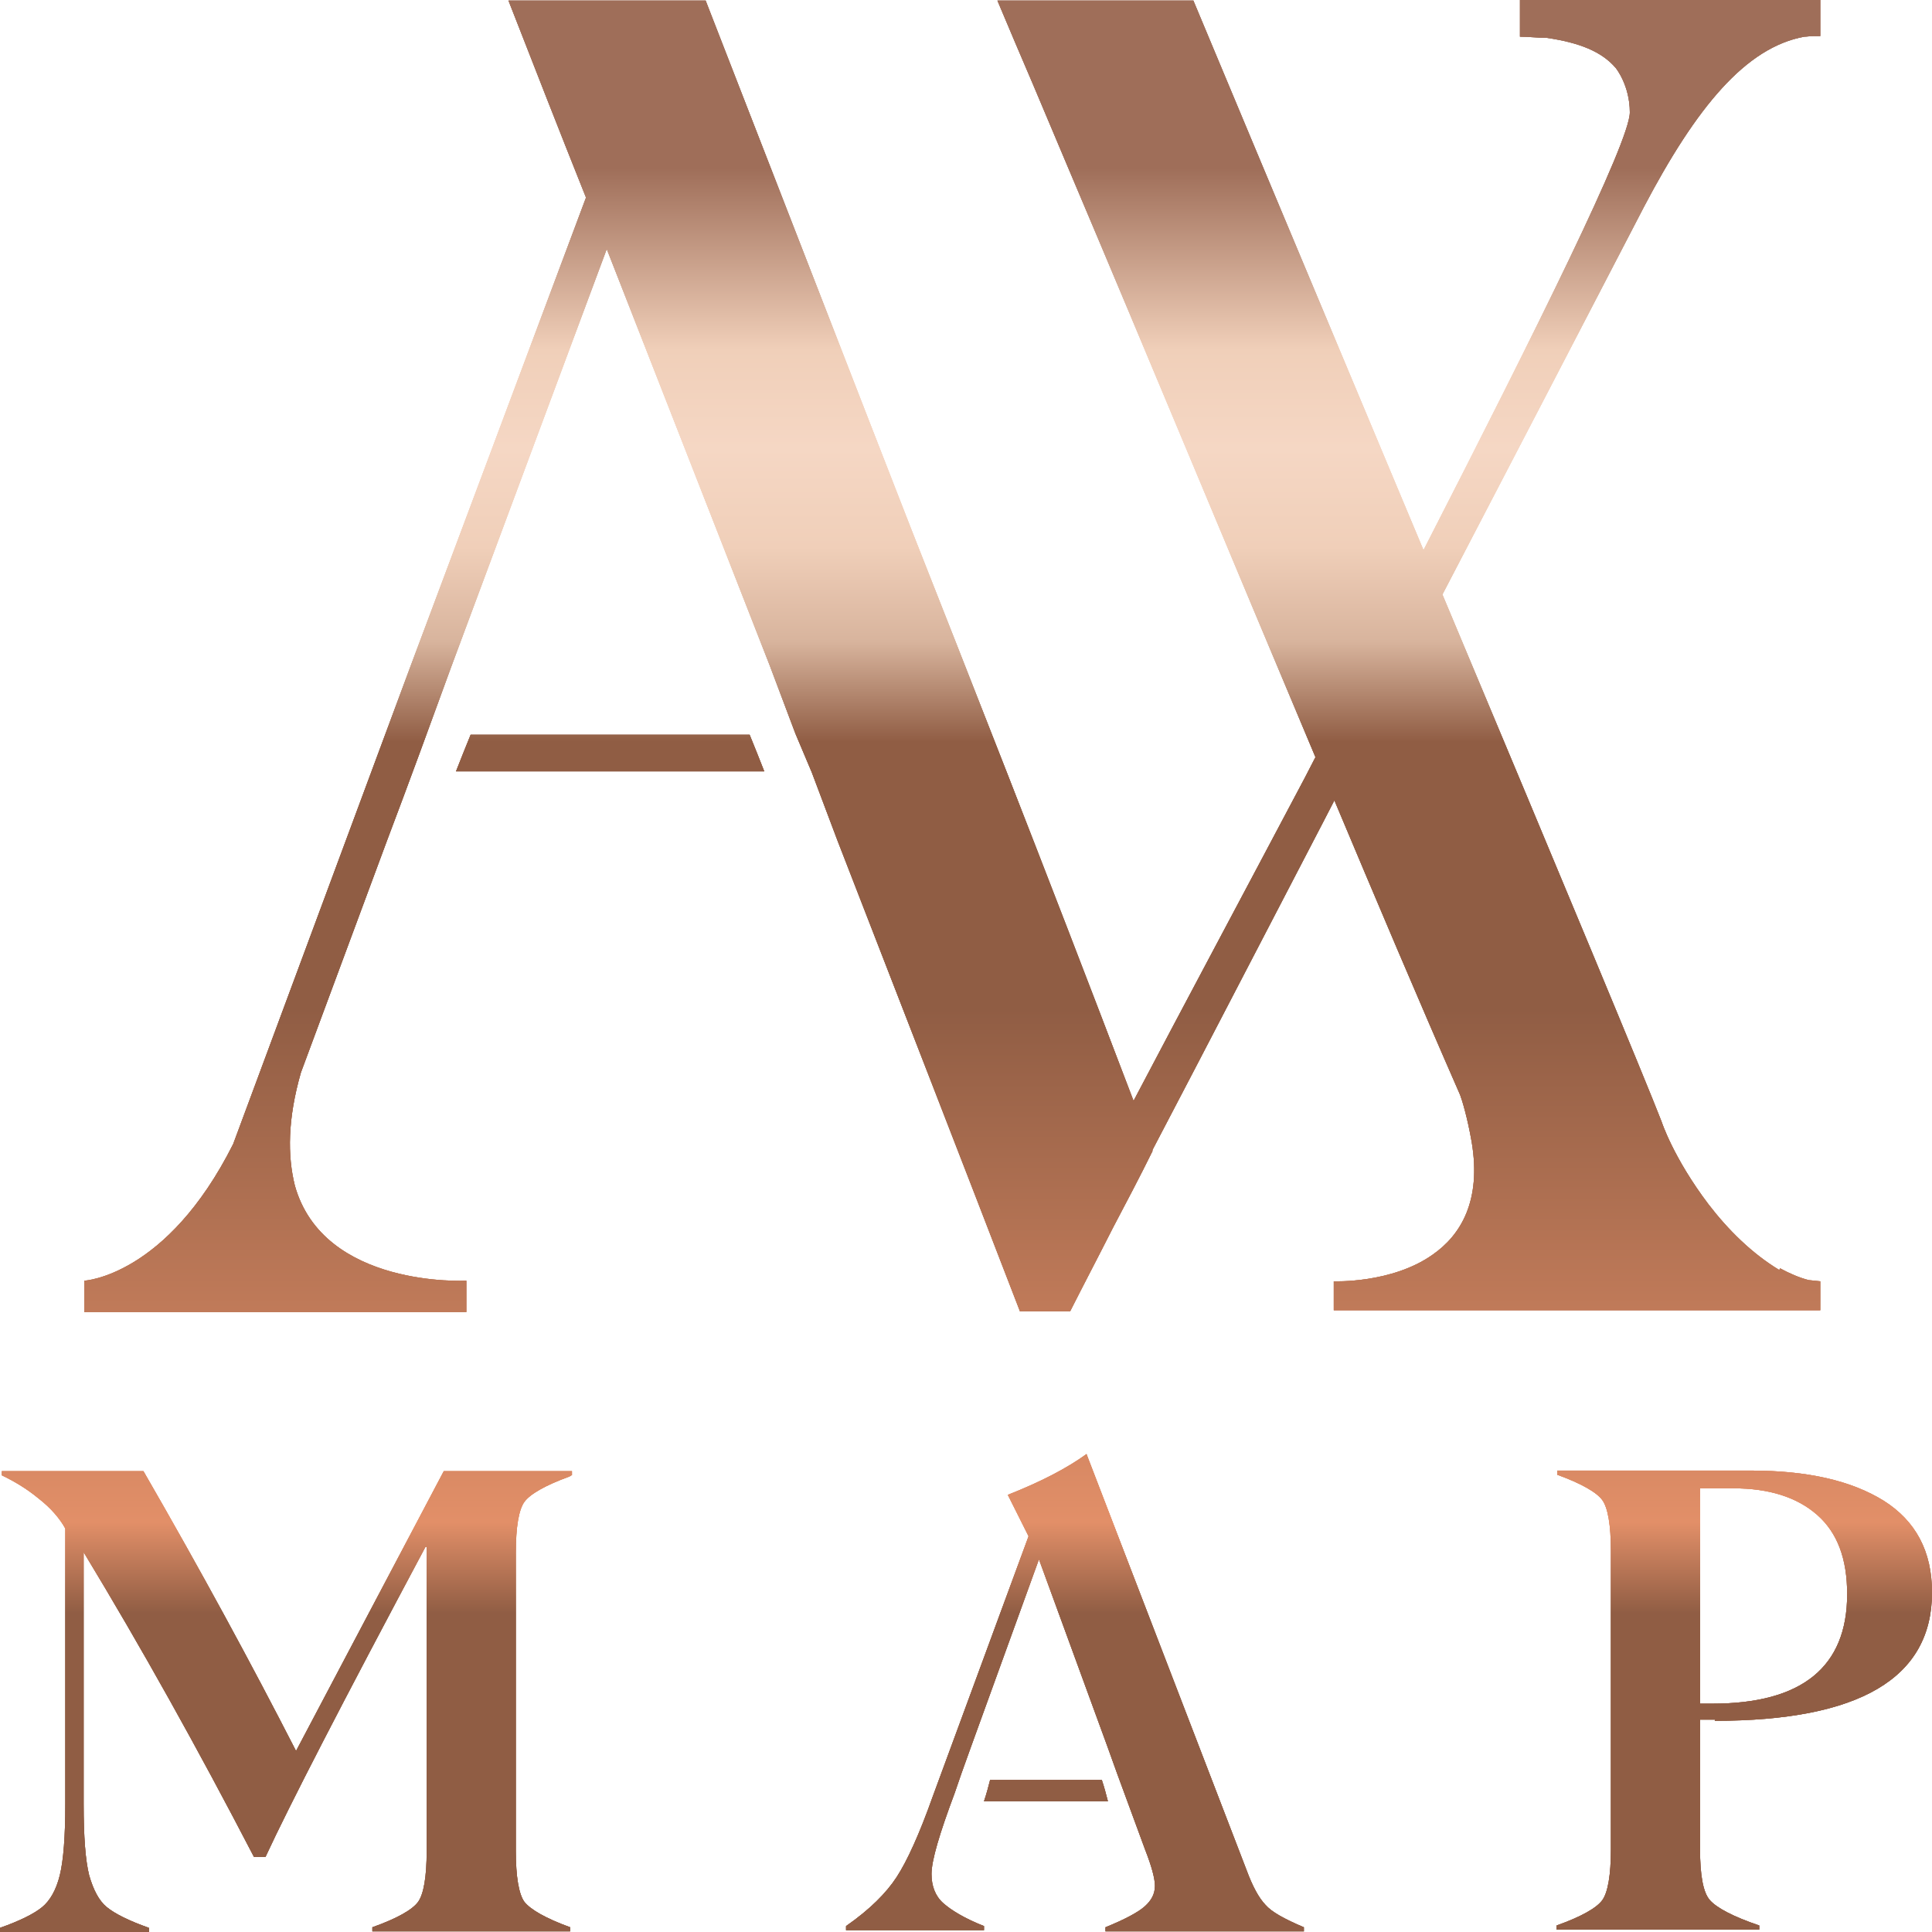 <svg xmlns="http://www.w3.org/2000/svg" width="128" height="128" viewBox="0 0 128 128" fill="none">
<path d="M37.894 97.743V97.469H29.401L19.614 116.006C16.662 110.245 13.306 104.053 9.504 97.469H0.121V97.743C0.93 98.135 1.739 98.605 2.548 99.272C3.357 99.899 3.963 100.604 4.327 101.27V119.494C4.327 121.65 4.206 123.257 3.963 124.237C3.721 125.216 3.316 125.922 2.791 126.353C2.265 126.784 1.335 127.254 0 127.725V127.999H9.868V127.725C8.533 127.254 7.603 126.784 7.077 126.353C6.552 125.922 6.188 125.216 5.905 124.237C5.662 123.257 5.541 121.689 5.541 119.534V102.838C9.342 109.109 13.103 115.85 16.824 123.022H17.592C19.17 119.612 22.688 112.793 28.188 102.485H28.269V122.63C28.269 124.354 28.067 125.491 27.703 126C27.339 126.51 26.328 127.098 24.67 127.685V127.96H37.773V127.685C36.155 127.098 35.144 126.51 34.74 126C34.376 125.491 34.174 124.354 34.174 122.63V102.877C34.174 101.153 34.376 100.016 34.74 99.507C35.104 98.997 36.115 98.409 37.733 97.821L37.854 97.743H37.894Z" fill="url(#paint0_linear_2267_23193)"/>
<path d="M37.894 97.743V97.469H29.401L19.614 116.006C16.662 110.245 13.306 104.053 9.504 97.469H0.121V97.743C0.93 98.135 1.739 98.605 2.548 99.272C3.357 99.899 3.963 100.604 4.327 101.27V119.494C4.327 121.65 4.206 123.257 3.963 124.237C3.721 125.216 3.316 125.922 2.791 126.353C2.265 126.784 1.335 127.254 0 127.725V127.999H9.868V127.725C8.533 127.254 7.603 126.784 7.077 126.353C6.552 125.922 6.188 125.216 5.905 124.237C5.662 123.257 5.541 121.689 5.541 119.534V102.838C9.342 109.109 13.103 115.85 16.824 123.022H17.592C19.17 119.612 22.688 112.793 28.188 102.485H28.269V122.63C28.269 124.354 28.067 125.491 27.703 126C27.339 126.51 26.328 127.098 24.67 127.685V127.96H37.773V127.685C36.155 127.098 35.144 126.51 34.74 126C34.376 125.491 34.174 124.354 34.174 122.63V102.877C34.174 101.153 34.376 100.016 34.74 99.507C35.104 98.997 36.115 98.409 37.733 97.821L37.854 97.743H37.894Z" fill="url(#paint1_linear_2267_23193)"/>
<path d="M37.894 97.743V97.469H29.401L19.614 116.006C16.662 110.245 13.306 104.053 9.504 97.469H0.121V97.743C0.93 98.135 1.739 98.605 2.548 99.272C3.357 99.899 3.963 100.604 4.327 101.27V119.494C4.327 121.65 4.206 123.257 3.963 124.237C3.721 125.216 3.316 125.922 2.791 126.353C2.265 126.784 1.335 127.254 0 127.725V127.999H9.868V127.725C8.533 127.254 7.603 126.784 7.077 126.353C6.552 125.922 6.188 125.216 5.905 124.237C5.662 123.257 5.541 121.689 5.541 119.534V102.838C9.342 109.109 13.103 115.85 16.824 123.022H17.592C19.17 119.612 22.688 112.793 28.188 102.485H28.269V122.63C28.269 124.354 28.067 125.491 27.703 126C27.339 126.51 26.328 127.098 24.67 127.685V127.96H37.773V127.685C36.155 127.098 35.144 126.51 34.74 126C34.376 125.491 34.174 124.354 34.174 122.63V102.877C34.174 101.153 34.376 100.016 34.74 99.507C35.104 98.997 36.115 98.409 37.733 97.821L37.854 97.743H37.894Z" fill="url(#paint2_linear_2267_23193)"/>
<path d="M113.603 114.008C123.187 114.008 128 111.186 128 105.504C128 102.76 126.908 100.762 124.805 99.429C122.662 98.097 119.75 97.43 116.029 97.43H103.169V97.705C104.786 98.292 105.797 98.88 106.161 99.39C106.525 99.899 106.727 101.036 106.727 102.76V122.513C106.727 124.237 106.525 125.374 106.161 125.883C105.797 126.393 104.786 126.981 103.128 127.568V127.843H116.555V127.568C114.816 126.981 113.724 126.393 113.279 125.883C112.834 125.374 112.632 124.237 112.632 122.513V113.93H113.643L113.603 114.008ZM114.856 98.606C117.202 98.606 119.062 99.194 120.397 100.37C121.731 101.545 122.379 103.27 122.379 105.621C122.379 110.442 119.386 112.872 113.441 112.872H112.632V98.606H114.897H114.856Z" fill="url(#paint3_linear_2267_23193)"/>
<path d="M113.603 114.008C123.187 114.008 128 111.186 128 105.504C128 102.76 126.908 100.762 124.805 99.429C122.662 98.097 119.75 97.43 116.029 97.43H103.169V97.705C104.786 98.292 105.797 98.88 106.161 99.39C106.525 99.899 106.727 101.036 106.727 102.76V122.513C106.727 124.237 106.525 125.374 106.161 125.883C105.797 126.393 104.786 126.981 103.128 127.568V127.843H116.555V127.568C114.816 126.981 113.724 126.393 113.279 125.883C112.834 125.374 112.632 124.237 112.632 122.513V113.93H113.643L113.603 114.008ZM114.856 98.606C117.202 98.606 119.062 99.194 120.397 100.37C121.731 101.545 122.379 103.27 122.379 105.621C122.379 110.442 119.386 112.872 113.441 112.872H112.632V98.606H114.897H114.856Z" fill="url(#paint4_linear_2267_23193)"/>
<path d="M113.603 114.008C123.187 114.008 128 111.186 128 105.504C128 102.76 126.908 100.762 124.805 99.429C122.662 98.097 119.75 97.43 116.029 97.43H103.169V97.705C104.786 98.292 105.797 98.88 106.161 99.39C106.525 99.899 106.727 101.036 106.727 102.76V122.513C106.727 124.237 106.525 125.374 106.161 125.883C105.797 126.393 104.786 126.981 103.128 127.568V127.843H116.555V127.568C114.816 126.981 113.724 126.393 113.279 125.883C112.834 125.374 112.632 124.237 112.632 122.513V113.93H113.643L113.603 114.008ZM114.856 98.606C117.202 98.606 119.062 99.194 120.397 100.37C121.731 101.545 122.379 103.27 122.379 105.621C122.379 110.442 119.386 112.872 113.441 112.872H112.632V98.606H114.897H114.856Z" fill="url(#paint5_linear_2267_23193)"/>
<path d="M72.028 96.45L82.583 123.884C82.988 124.982 83.392 125.726 83.837 126.197C84.241 126.667 85.091 127.137 86.385 127.686V127.96H73.241V127.686C74.495 127.176 75.385 126.706 75.829 126.314C76.274 125.922 76.517 125.491 76.517 124.942C76.517 124.472 76.315 123.688 75.87 122.552L74.01 117.496L73.362 115.693L68.833 103.309L64.344 115.693L63.697 117.496L63.252 118.789C62.241 121.494 61.715 123.257 61.715 124.159C61.715 124.942 61.958 125.609 62.483 126.079C63.009 126.549 63.899 127.098 65.193 127.607V127.882H56.053V127.607C57.63 126.51 58.722 125.413 59.41 124.354C60.097 123.296 60.906 121.533 61.796 119.024L68.145 101.78L66.77 99.037C68.954 98.175 70.693 97.273 71.987 96.333L72.028 96.45Z" fill="url(#paint6_linear_2267_23193)"/>
<path d="M72.028 96.45L82.583 123.884C82.988 124.982 83.392 125.726 83.837 126.197C84.241 126.667 85.091 127.137 86.385 127.686V127.96H73.241V127.686C74.495 127.176 75.385 126.706 75.829 126.314C76.274 125.922 76.517 125.491 76.517 124.942C76.517 124.472 76.315 123.688 75.87 122.552L74.01 117.496L73.362 115.693L68.833 103.309L64.344 115.693L63.697 117.496L63.252 118.789C62.241 121.494 61.715 123.257 61.715 124.159C61.715 124.942 61.958 125.609 62.483 126.079C63.009 126.549 63.899 127.098 65.193 127.607V127.882H56.053V127.607C57.63 126.51 58.722 125.413 59.41 124.354C60.097 123.296 60.906 121.533 61.796 119.024L68.145 101.78L66.77 99.037C68.954 98.175 70.693 97.273 71.987 96.333L72.028 96.45Z" fill="url(#paint7_linear_2267_23193)"/>
<path d="M72.028 96.45L82.583 123.884C82.988 124.982 83.392 125.726 83.837 126.197C84.241 126.667 85.091 127.137 86.385 127.686V127.96H73.241V127.686C74.495 127.176 75.385 126.706 75.829 126.314C76.274 125.922 76.517 125.491 76.517 124.942C76.517 124.472 76.315 123.688 75.87 122.552L74.01 117.496L73.362 115.693L68.833 103.309L64.344 115.693L63.697 117.496L63.252 118.789C62.241 121.494 61.715 123.257 61.715 124.159C61.715 124.942 61.958 125.609 62.483 126.079C63.009 126.549 63.899 127.098 65.193 127.607V127.882H56.053V127.607C57.63 126.51 58.722 125.413 59.41 124.354C60.097 123.296 60.906 121.533 61.796 119.024L68.145 101.78L66.77 99.037C68.954 98.175 70.693 97.273 71.987 96.333L72.028 96.45Z" fill="url(#paint8_linear_2267_23193)"/>
<path d="M73.402 119.338C73.281 118.868 73.159 118.398 72.998 117.927H65.597C65.475 118.398 65.354 118.868 65.192 119.338H73.402Z" fill="url(#paint9_linear_2267_23193)"/>
<path d="M73.402 119.338C73.281 118.868 73.159 118.398 72.998 117.927H65.597C65.475 118.398 65.354 118.868 65.192 119.338H73.402Z" fill="url(#paint10_linear_2267_23193)"/>
<path d="M73.402 119.338C73.281 118.868 73.159 118.398 72.998 117.927H65.597C65.475 118.398 65.354 118.868 65.192 119.338H73.402Z" fill="url(#paint11_linear_2267_23193)"/>
<path d="M30.211 51.106H50.635C50.311 50.283 49.988 49.46 49.664 48.676H31.182C30.858 49.46 30.535 50.283 30.211 51.106Z" fill="url(#paint12_linear_2267_23193)"/>
<path d="M30.211 51.106H50.635C50.311 50.283 49.988 49.46 49.664 48.676H31.182C30.858 49.46 30.535 50.283 30.211 51.106Z" fill="url(#paint13_linear_2267_23193)"/>
<path d="M30.211 51.106H50.635C50.311 50.283 49.988 49.46 49.664 48.676H31.182C30.858 49.46 30.535 50.283 30.211 51.106Z" fill="url(#paint14_linear_2267_23193)"/>
<path d="M117.888 84.144C116.069 83.047 114.491 81.479 113.197 79.794C110.852 76.698 110.083 74.307 110.083 74.307C108.991 71.485 103.653 58.67 95.564 39.388C100.013 30.844 104.462 22.3 108.91 13.717C112.388 7.094 115.664 3.135 119.547 2.43C119.708 2.43 119.911 2.391 120.113 2.391C120.275 2.391 120.436 2.391 120.598 2.391V0C120.234 0 119.911 0 119.547 0H100.701V2.43C101.307 2.43 101.873 2.508 102.48 2.508C104.623 2.822 106.12 3.41 107.05 4.507C107.05 4.507 107.98 5.644 107.98 7.446C107.98 9.406 101.793 21.83 94.311 36.448C89.903 25.906 84.726 13.6 79.064 0.039H66.082C66.85 1.881 67.659 3.762 68.428 5.565C69.196 7.368 69.924 9.132 70.692 10.934C76.233 24.024 81.652 37.114 87.153 50.165C86.91 50.635 86.667 51.106 86.424 51.576C82.38 59.218 78.376 66.704 75.101 72.935C68.832 56.475 64.1 44.522 60.38 35.076C57.104 26.689 52.493 14.775 46.751 0.039H33.688C35.386 4.389 37.085 8.74 38.824 13.09L27.217 44.09L15.448 75.796C11.04 84.575 5.581 84.85 5.581 84.85V86.927H30.897V84.85C30.897 84.85 21.434 85.359 19.533 78.54C19.048 76.58 19.048 74.15 19.938 71.054L25.64 55.691C27.096 51.85 28.511 47.97 29.927 44.09L40.199 16.5C43.798 25.71 47.398 34.88 50.997 44.09L52.696 48.597C53.06 49.46 53.424 50.322 53.788 51.184L55.486 55.691C59.53 66.116 63.575 76.502 67.578 86.888H70.895C71.825 85.046 72.796 83.204 73.726 81.362C74.615 79.676 75.505 77.991 76.354 76.267C76.354 76.267 76.354 76.267 76.354 76.188C80.156 68.938 83.877 61.727 87.678 54.437C87.921 53.967 88.163 53.496 88.406 53.026C91.156 59.571 93.906 66.077 96.737 72.543C96.859 72.857 97.222 74.033 97.506 75.679C98.153 79.559 96.778 81.832 94.917 83.125C92.208 85.046 88.366 84.889 88.366 84.889V86.809H120.598V84.889L119.83 84.81C119.223 84.654 118.576 84.379 117.929 84.027L117.888 84.144Z" fill="url(#paint15_linear_2267_23193)"/>
<path d="M117.888 84.144C116.069 83.047 114.491 81.479 113.197 79.794C110.852 76.698 110.083 74.307 110.083 74.307C108.991 71.485 103.653 58.67 95.564 39.388C100.013 30.844 104.462 22.3 108.91 13.717C112.388 7.094 115.664 3.135 119.547 2.43C119.708 2.43 119.911 2.391 120.113 2.391C120.275 2.391 120.436 2.391 120.598 2.391V0C120.234 0 119.911 0 119.547 0H100.701V2.43C101.307 2.43 101.873 2.508 102.48 2.508C104.623 2.822 106.12 3.41 107.05 4.507C107.05 4.507 107.98 5.644 107.98 7.446C107.98 9.406 101.793 21.83 94.311 36.448C89.903 25.906 84.726 13.6 79.064 0.039H66.082C66.85 1.881 67.659 3.762 68.428 5.565C69.196 7.368 69.924 9.132 70.692 10.934C76.233 24.024 81.652 37.114 87.153 50.165C86.91 50.635 86.667 51.106 86.424 51.576C82.38 59.218 78.376 66.704 75.101 72.935C68.832 56.475 64.1 44.522 60.38 35.076C57.104 26.689 52.493 14.775 46.751 0.039H33.688C35.386 4.389 37.085 8.74 38.824 13.09L27.217 44.09L15.448 75.796C11.04 84.575 5.581 84.85 5.581 84.85V86.927H30.897V84.85C30.897 84.85 21.434 85.359 19.533 78.54C19.048 76.58 19.048 74.15 19.938 71.054L25.64 55.691C27.096 51.85 28.511 47.97 29.927 44.09L40.199 16.5C43.798 25.71 47.398 34.88 50.997 44.09L52.696 48.597C53.06 49.46 53.424 50.322 53.788 51.184L55.486 55.691C59.53 66.116 63.575 76.502 67.578 86.888H70.895C71.825 85.046 72.796 83.204 73.726 81.362C74.615 79.676 75.505 77.991 76.354 76.267C76.354 76.267 76.354 76.267 76.354 76.188C80.156 68.938 83.877 61.727 87.678 54.437C87.921 53.967 88.163 53.496 88.406 53.026C91.156 59.571 93.906 66.077 96.737 72.543C96.859 72.857 97.222 74.033 97.506 75.679C98.153 79.559 96.778 81.832 94.917 83.125C92.208 85.046 88.366 84.889 88.366 84.889V86.809H120.598V84.889L119.83 84.81C119.223 84.654 118.576 84.379 117.929 84.027L117.888 84.144Z" fill="url(#paint16_linear_2267_23193)"/>
<path d="M117.888 84.144C116.069 83.047 114.491 81.479 113.197 79.794C110.852 76.698 110.083 74.307 110.083 74.307C108.991 71.485 103.653 58.67 95.564 39.388C100.013 30.844 104.462 22.3 108.91 13.717C112.388 7.094 115.664 3.135 119.547 2.43C119.708 2.43 119.911 2.391 120.113 2.391C120.275 2.391 120.436 2.391 120.598 2.391V0C120.234 0 119.911 0 119.547 0H100.701V2.43C101.307 2.43 101.873 2.508 102.48 2.508C104.623 2.822 106.12 3.41 107.05 4.507C107.05 4.507 107.98 5.644 107.98 7.446C107.98 9.406 101.793 21.83 94.311 36.448C89.903 25.906 84.726 13.6 79.064 0.039H66.082C66.85 1.881 67.659 3.762 68.428 5.565C69.196 7.368 69.924 9.132 70.692 10.934C76.233 24.024 81.652 37.114 87.153 50.165C86.91 50.635 86.667 51.106 86.424 51.576C82.38 59.218 78.376 66.704 75.101 72.935C68.832 56.475 64.1 44.522 60.38 35.076C57.104 26.689 52.493 14.775 46.751 0.039H33.688C35.386 4.389 37.085 8.74 38.824 13.09L27.217 44.09L15.448 75.796C11.04 84.575 5.581 84.85 5.581 84.85V86.927H30.897V84.85C30.897 84.85 21.434 85.359 19.533 78.54C19.048 76.58 19.048 74.15 19.938 71.054L25.64 55.691C27.096 51.85 28.511 47.97 29.927 44.09L40.199 16.5C43.798 25.71 47.398 34.88 50.997 44.09L52.696 48.597C53.06 49.46 53.424 50.322 53.788 51.184L55.486 55.691C59.53 66.116 63.575 76.502 67.578 86.888H70.895C71.825 85.046 72.796 83.204 73.726 81.362C74.615 79.676 75.505 77.991 76.354 76.267C76.354 76.267 76.354 76.267 76.354 76.188C80.156 68.938 83.877 61.727 87.678 54.437C87.921 53.967 88.163 53.496 88.406 53.026C91.156 59.571 93.906 66.077 96.737 72.543C96.859 72.857 97.222 74.033 97.506 75.679C98.153 79.559 96.778 81.832 94.917 83.125C92.208 85.046 88.366 84.889 88.366 84.889V86.809H120.598V84.889L119.83 84.81C119.223 84.654 118.576 84.379 117.929 84.027L117.888 84.144Z" fill="url(#paint17_linear_2267_23193)"/>
<defs>
<linearGradient id="paint0_linear_2267_23193" x1="64.06" y1="-2.56673e-06" x2="64.06" y2="127.999" gradientUnits="userSpaceOnUse">
<stop offset="0.087" stop-color="#9F6E59"/>
<stop offset="0.181" stop-color="#F0CFB9"/>
<stop offset="0.232" stop-color="#F5D7C4"/>
<stop offset="0.283" stop-color="#F0CFB9"/>
<stop offset="0.332" stop-color="#D8B49D"/>
<stop offset="0.384" stop-color="#905D44"/>
<stop offset="0.522" stop-color="#905D44"/>
<stop offset="0.788" stop-color="#E28F68"/>
<stop offset="0.835" stop-color="#905D44"/>
</linearGradient>
<linearGradient id="paint1_linear_2267_23193" x1="64.06" y1="-2.56673e-06" x2="64.06" y2="127.999" gradientUnits="userSpaceOnUse">
<stop offset="0.087" stop-color="#9F6E59"/>
<stop offset="0.181" stop-color="#F0CFB9"/>
<stop offset="0.232" stop-color="#F5D7C4"/>
<stop offset="0.283" stop-color="#F0CFB9"/>
<stop offset="0.332" stop-color="#D8B49D"/>
<stop offset="0.384" stop-color="#905D44"/>
<stop offset="0.522" stop-color="#905D44"/>
<stop offset="0.788" stop-color="#E28F68"/>
<stop offset="0.835" stop-color="#905D44"/>
</linearGradient>
<linearGradient id="paint2_linear_2267_23193" x1="64.06" y1="-2.56673e-06" x2="64.06" y2="127.999" gradientUnits="userSpaceOnUse">
<stop offset="0.087" stop-color="#9F6E59"/>
<stop offset="0.181" stop-color="#F0CFB9"/>
<stop offset="0.232" stop-color="#F5D7C4"/>
<stop offset="0.283" stop-color="#F0CFB9"/>
<stop offset="0.332" stop-color="#D8B49D"/>
<stop offset="0.384" stop-color="#905D44"/>
<stop offset="0.522" stop-color="#905D44"/>
<stop offset="0.788" stop-color="#E28F68"/>
<stop offset="0.835" stop-color="#905D44"/>
</linearGradient>
<linearGradient id="paint3_linear_2267_23193" x1="64.06" y1="-2.56673e-06" x2="64.06" y2="127.999" gradientUnits="userSpaceOnUse">
<stop offset="0.087" stop-color="#9F6E59"/>
<stop offset="0.181" stop-color="#F0CFB9"/>
<stop offset="0.232" stop-color="#F5D7C4"/>
<stop offset="0.283" stop-color="#F0CFB9"/>
<stop offset="0.332" stop-color="#D8B49D"/>
<stop offset="0.384" stop-color="#905D44"/>
<stop offset="0.522" stop-color="#905D44"/>
<stop offset="0.788" stop-color="#E28F68"/>
<stop offset="0.835" stop-color="#905D44"/>
</linearGradient>
<linearGradient id="paint4_linear_2267_23193" x1="64.06" y1="-2.56673e-06" x2="64.06" y2="127.999" gradientUnits="userSpaceOnUse">
<stop offset="0.087" stop-color="#9F6E59"/>
<stop offset="0.181" stop-color="#F0CFB9"/>
<stop offset="0.232" stop-color="#F5D7C4"/>
<stop offset="0.283" stop-color="#F0CFB9"/>
<stop offset="0.332" stop-color="#D8B49D"/>
<stop offset="0.384" stop-color="#905D44"/>
<stop offset="0.522" stop-color="#905D44"/>
<stop offset="0.788" stop-color="#E28F68"/>
<stop offset="0.835" stop-color="#905D44"/>
</linearGradient>
<linearGradient id="paint5_linear_2267_23193" x1="64.06" y1="-2.56673e-06" x2="64.06" y2="127.999" gradientUnits="userSpaceOnUse">
<stop offset="0.087" stop-color="#9F6E59"/>
<stop offset="0.181" stop-color="#F0CFB9"/>
<stop offset="0.232" stop-color="#F5D7C4"/>
<stop offset="0.283" stop-color="#F0CFB9"/>
<stop offset="0.332" stop-color="#D8B49D"/>
<stop offset="0.384" stop-color="#905D44"/>
<stop offset="0.522" stop-color="#905D44"/>
<stop offset="0.788" stop-color="#E28F68"/>
<stop offset="0.835" stop-color="#905D44"/>
</linearGradient>
<linearGradient id="paint6_linear_2267_23193" x1="64.06" y1="-2.56673e-06" x2="64.06" y2="127.999" gradientUnits="userSpaceOnUse">
<stop offset="0.087" stop-color="#9F6E59"/>
<stop offset="0.181" stop-color="#F0CFB9"/>
<stop offset="0.232" stop-color="#F5D7C4"/>
<stop offset="0.283" stop-color="#F0CFB9"/>
<stop offset="0.332" stop-color="#D8B49D"/>
<stop offset="0.384" stop-color="#905D44"/>
<stop offset="0.522" stop-color="#905D44"/>
<stop offset="0.788" stop-color="#E28F68"/>
<stop offset="0.835" stop-color="#905D44"/>
</linearGradient>
<linearGradient id="paint7_linear_2267_23193" x1="64.06" y1="-2.56673e-06" x2="64.06" y2="127.999" gradientUnits="userSpaceOnUse">
<stop offset="0.087" stop-color="#9F6E59"/>
<stop offset="0.181" stop-color="#F0CFB9"/>
<stop offset="0.232" stop-color="#F5D7C4"/>
<stop offset="0.283" stop-color="#F0CFB9"/>
<stop offset="0.332" stop-color="#D8B49D"/>
<stop offset="0.384" stop-color="#905D44"/>
<stop offset="0.522" stop-color="#905D44"/>
<stop offset="0.788" stop-color="#E28F68"/>
<stop offset="0.835" stop-color="#905D44"/>
</linearGradient>
<linearGradient id="paint8_linear_2267_23193" x1="64.06" y1="-2.56673e-06" x2="64.06" y2="127.999" gradientUnits="userSpaceOnUse">
<stop offset="0.087" stop-color="#9F6E59"/>
<stop offset="0.181" stop-color="#F0CFB9"/>
<stop offset="0.232" stop-color="#F5D7C4"/>
<stop offset="0.283" stop-color="#F0CFB9"/>
<stop offset="0.332" stop-color="#D8B49D"/>
<stop offset="0.384" stop-color="#905D44"/>
<stop offset="0.522" stop-color="#905D44"/>
<stop offset="0.788" stop-color="#E28F68"/>
<stop offset="0.835" stop-color="#905D44"/>
</linearGradient>
<linearGradient id="paint9_linear_2267_23193" x1="64.06" y1="-2.56673e-06" x2="64.06" y2="127.999" gradientUnits="userSpaceOnUse">
<stop offset="0.087" stop-color="#9F6E59"/>
<stop offset="0.181" stop-color="#F0CFB9"/>
<stop offset="0.232" stop-color="#F5D7C4"/>
<stop offset="0.283" stop-color="#F0CFB9"/>
<stop offset="0.332" stop-color="#D8B49D"/>
<stop offset="0.384" stop-color="#905D44"/>
<stop offset="0.522" stop-color="#905D44"/>
<stop offset="0.788" stop-color="#E28F68"/>
<stop offset="0.835" stop-color="#905D44"/>
</linearGradient>
<linearGradient id="paint10_linear_2267_23193" x1="64.06" y1="-2.56673e-06" x2="64.06" y2="127.999" gradientUnits="userSpaceOnUse">
<stop offset="0.087" stop-color="#9F6E59"/>
<stop offset="0.181" stop-color="#F0CFB9"/>
<stop offset="0.232" stop-color="#F5D7C4"/>
<stop offset="0.283" stop-color="#F0CFB9"/>
<stop offset="0.332" stop-color="#D8B49D"/>
<stop offset="0.384" stop-color="#905D44"/>
<stop offset="0.522" stop-color="#905D44"/>
<stop offset="0.788" stop-color="#E28F68"/>
<stop offset="0.835" stop-color="#905D44"/>
</linearGradient>
<linearGradient id="paint11_linear_2267_23193" x1="64.06" y1="-2.56673e-06" x2="64.06" y2="127.999" gradientUnits="userSpaceOnUse">
<stop offset="0.087" stop-color="#9F6E59"/>
<stop offset="0.181" stop-color="#F0CFB9"/>
<stop offset="0.232" stop-color="#F5D7C4"/>
<stop offset="0.283" stop-color="#F0CFB9"/>
<stop offset="0.332" stop-color="#D8B49D"/>
<stop offset="0.384" stop-color="#905D44"/>
<stop offset="0.522" stop-color="#905D44"/>
<stop offset="0.788" stop-color="#E28F68"/>
<stop offset="0.835" stop-color="#905D44"/>
</linearGradient>
<linearGradient id="paint12_linear_2267_23193" x1="64.06" y1="-2.56673e-06" x2="64.06" y2="127.999" gradientUnits="userSpaceOnUse">
<stop offset="0.087" stop-color="#9F6E59"/>
<stop offset="0.181" stop-color="#F0CFB9"/>
<stop offset="0.232" stop-color="#F5D7C4"/>
<stop offset="0.283" stop-color="#F0CFB9"/>
<stop offset="0.332" stop-color="#D8B49D"/>
<stop offset="0.384" stop-color="#905D44"/>
<stop offset="0.522" stop-color="#905D44"/>
<stop offset="0.788" stop-color="#E28F68"/>
<stop offset="0.835" stop-color="#905D44"/>
</linearGradient>
<linearGradient id="paint13_linear_2267_23193" x1="64.06" y1="-2.56673e-06" x2="64.06" y2="127.999" gradientUnits="userSpaceOnUse">
<stop offset="0.087" stop-color="#9F6E59"/>
<stop offset="0.181" stop-color="#F0CFB9"/>
<stop offset="0.232" stop-color="#F5D7C4"/>
<stop offset="0.283" stop-color="#F0CFB9"/>
<stop offset="0.332" stop-color="#D8B49D"/>
<stop offset="0.384" stop-color="#905D44"/>
<stop offset="0.522" stop-color="#905D44"/>
<stop offset="0.788" stop-color="#E28F68"/>
<stop offset="0.835" stop-color="#905D44"/>
</linearGradient>
<linearGradient id="paint14_linear_2267_23193" x1="64.06" y1="-2.56673e-06" x2="64.06" y2="127.999" gradientUnits="userSpaceOnUse">
<stop offset="0.087" stop-color="#9F6E59"/>
<stop offset="0.181" stop-color="#F0CFB9"/>
<stop offset="0.232" stop-color="#F5D7C4"/>
<stop offset="0.283" stop-color="#F0CFB9"/>
<stop offset="0.332" stop-color="#D8B49D"/>
<stop offset="0.384" stop-color="#905D44"/>
<stop offset="0.522" stop-color="#905D44"/>
<stop offset="0.788" stop-color="#E28F68"/>
<stop offset="0.835" stop-color="#905D44"/>
</linearGradient>
<linearGradient id="paint15_linear_2267_23193" x1="64.06" y1="-2.56673e-06" x2="64.06" y2="127.999" gradientUnits="userSpaceOnUse">
<stop offset="0.087" stop-color="#9F6E59"/>
<stop offset="0.181" stop-color="#F0CFB9"/>
<stop offset="0.232" stop-color="#F5D7C4"/>
<stop offset="0.283" stop-color="#F0CFB9"/>
<stop offset="0.332" stop-color="#D8B49D"/>
<stop offset="0.384" stop-color="#905D44"/>
<stop offset="0.522" stop-color="#905D44"/>
<stop offset="0.788" stop-color="#E28F68"/>
<stop offset="0.835" stop-color="#905D44"/>
</linearGradient>
<linearGradient id="paint16_linear_2267_23193" x1="64.06" y1="-2.56673e-06" x2="64.06" y2="127.999" gradientUnits="userSpaceOnUse">
<stop offset="0.087" stop-color="#9F6E59"/>
<stop offset="0.181" stop-color="#F0CFB9"/>
<stop offset="0.232" stop-color="#F5D7C4"/>
<stop offset="0.283" stop-color="#F0CFB9"/>
<stop offset="0.332" stop-color="#D8B49D"/>
<stop offset="0.384" stop-color="#905D44"/>
<stop offset="0.522" stop-color="#905D44"/>
<stop offset="0.788" stop-color="#E28F68"/>
<stop offset="0.835" stop-color="#905D44"/>
</linearGradient>
<linearGradient id="paint17_linear_2267_23193" x1="64.06" y1="-2.56673e-06" x2="64.06" y2="127.999" gradientUnits="userSpaceOnUse">
<stop offset="0.087" stop-color="#9F6E59"/>
<stop offset="0.181" stop-color="#F0CFB9"/>
<stop offset="0.232" stop-color="#F5D7C4"/>
<stop offset="0.283" stop-color="#F0CFB9"/>
<stop offset="0.332" stop-color="#D8B49D"/>
<stop offset="0.384" stop-color="#905D44"/>
<stop offset="0.522" stop-color="#905D44"/>
<stop offset="0.788" stop-color="#E28F68"/>
<stop offset="0.835" stop-color="#905D44"/>
</linearGradient>
</defs>
</svg>